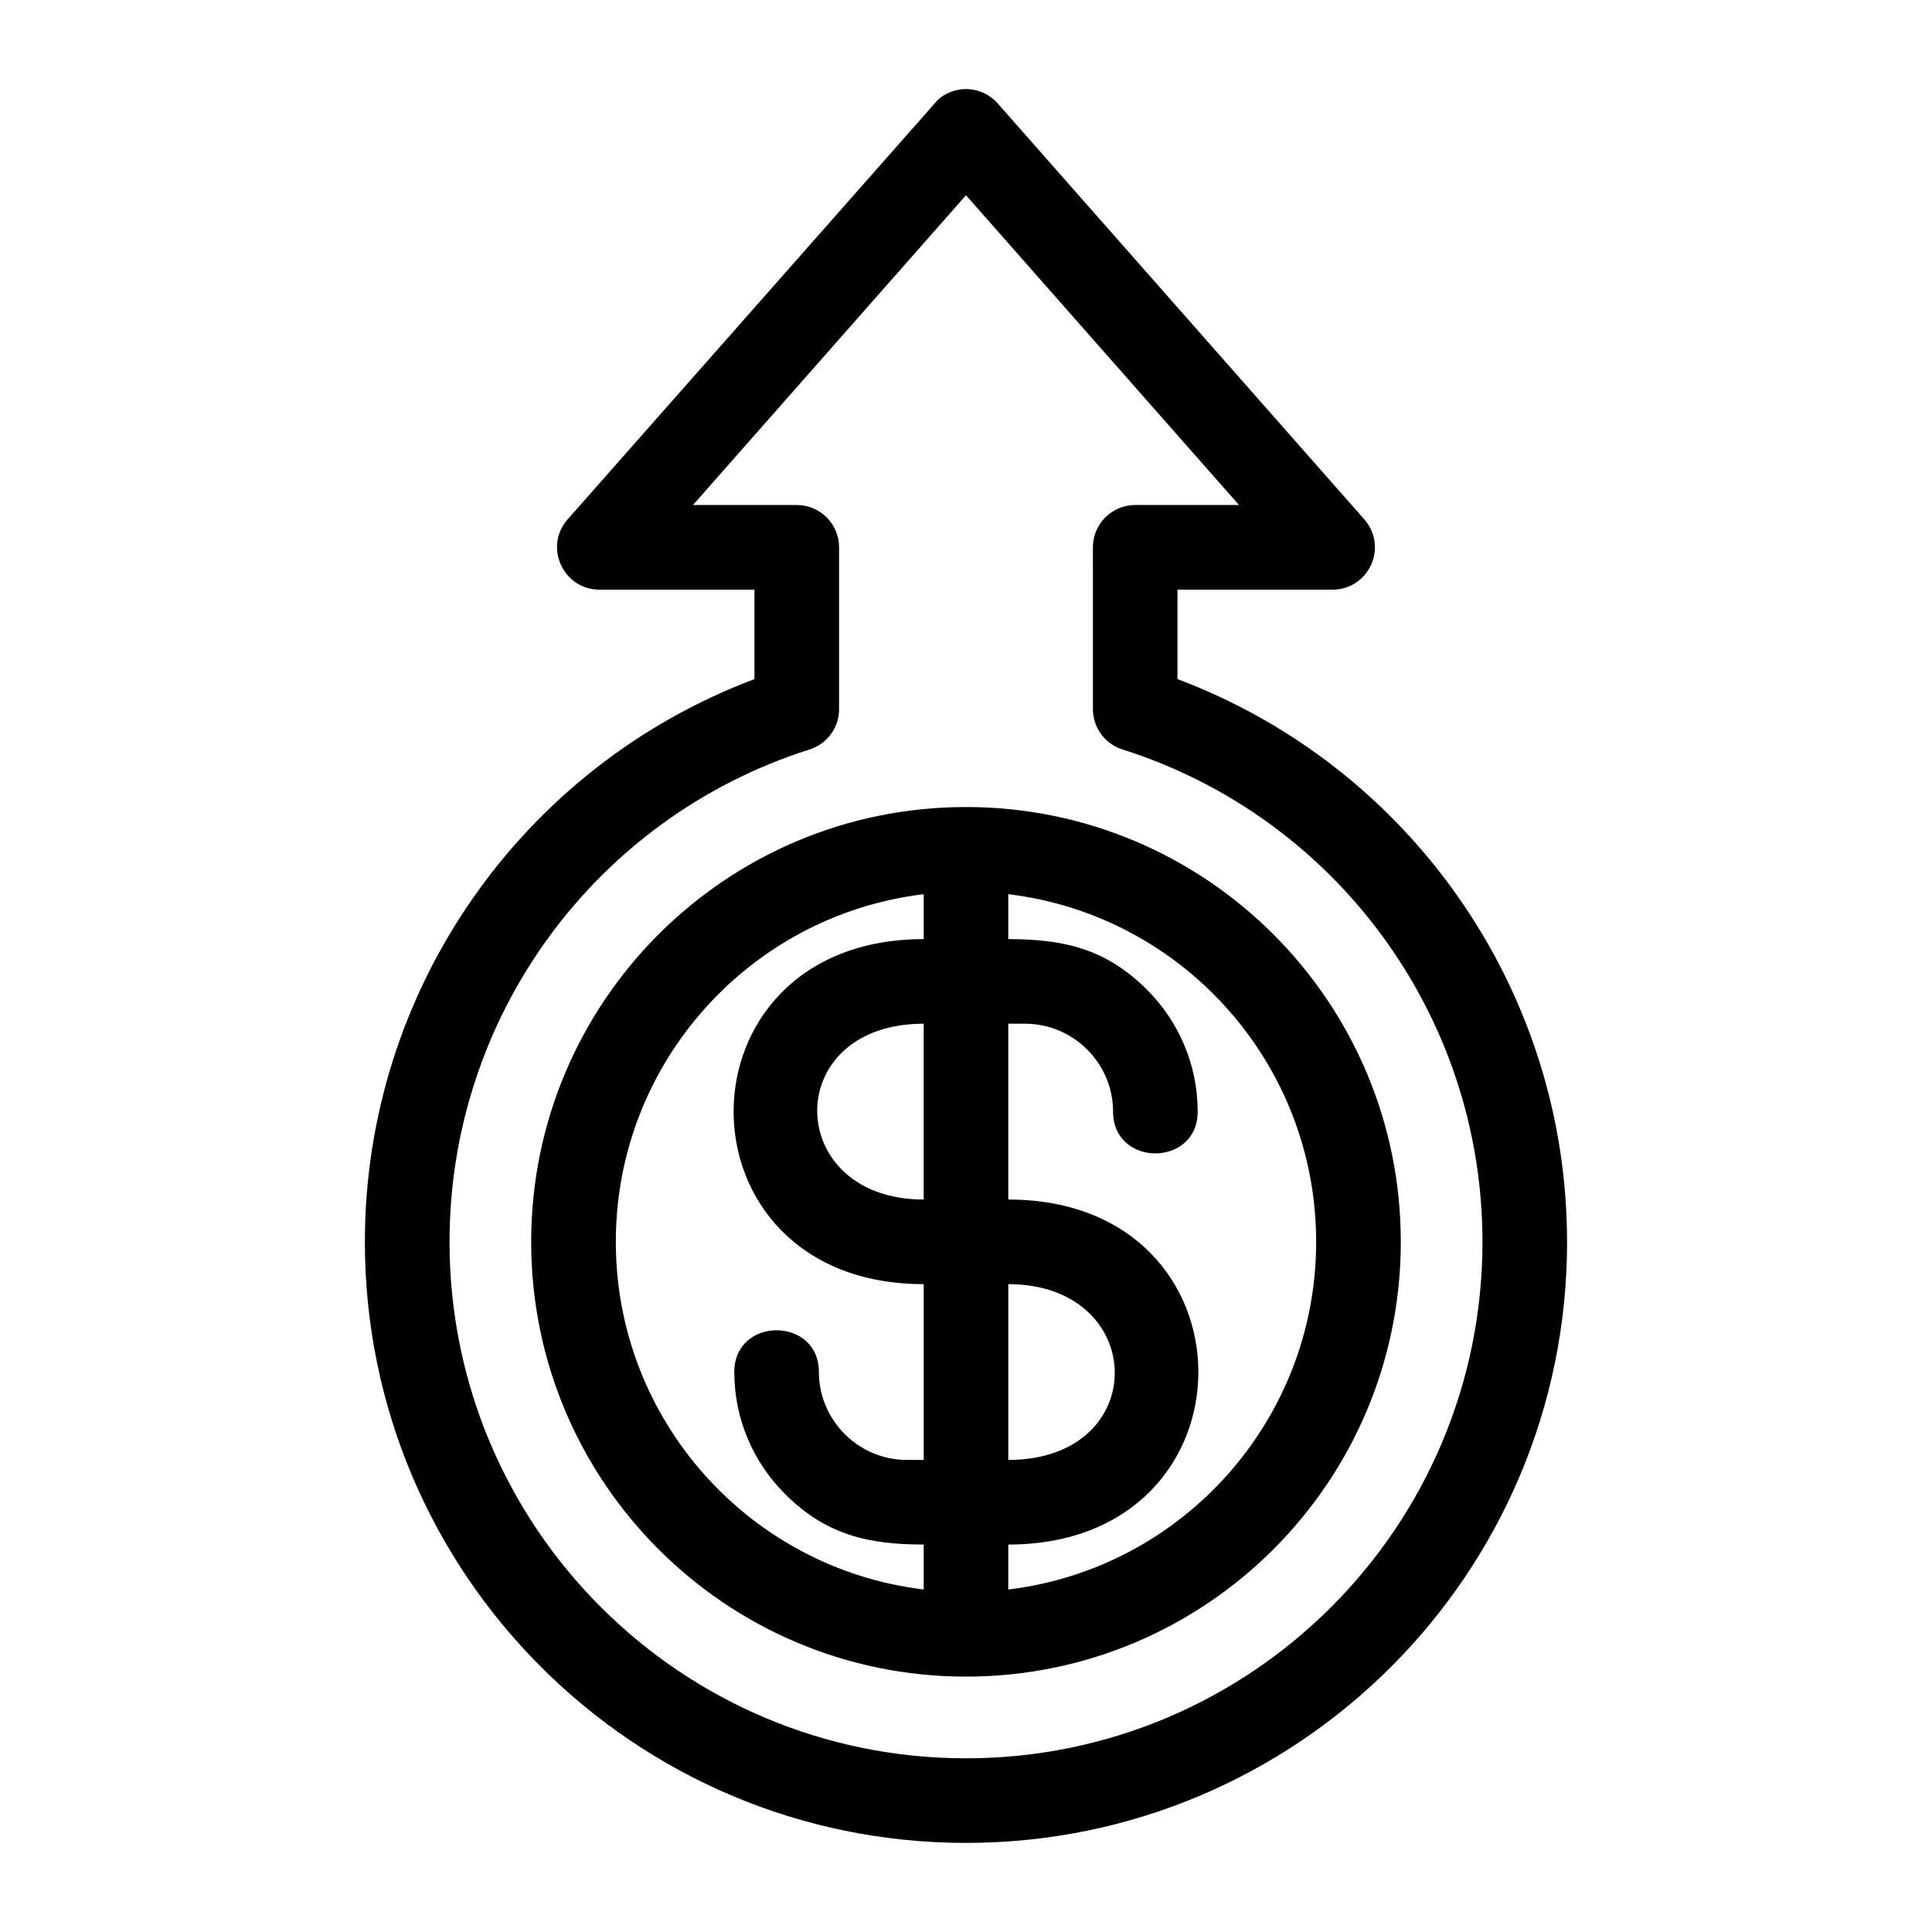 <?xml version="1.0" encoding="UTF-8"?>
<!-- Uploaded to: ICON Repo, www.iconrepo.com, Generator: ICON Repo Mixer Tools -->
<svg fill="#000000" width="800px" height="800px" version="1.1" viewBox="144 144 512 512" xmlns="http://www.w3.org/2000/svg">
 <path d="m263.13 473.1c0 75.59 61.273 136.87 136.87 136.87 75.598 0 136.87-61.277 136.87-136.87 0-60.09-39.043-112.65-95.395-130.48-4.785-1.504-7.836-5.926-7.836-10.688l-0.008-42.887c0-6.195 5.023-11.211 11.211-11.211h27.508l-72.352-82.094-72.352 82.094h27.508c6.188 0 11.211 5.016 11.211 11.211v42.887c0 5.141-3.465 9.48-8.188 10.801-56.68 18.156-95.047 70.871-95.047 130.36zm75.465 34.508c0-14.762 22.422-14.762 22.422 0 0 12.789 10.508 23.289 23.297 23.289h4.477v-46.586c-67.168 0-67.164-91.438 0-91.438v-11.906c-46.223 5.57-81.594 44.926-81.594 92.133 0 47.199 35.371 86.562 81.594 92.133v-11.914c-14.836 0-25.98-2.625-36.77-13.418-8.281-8.277-13.426-19.715-13.426-32.293zm50.191-45.719v-46.594c-38.105 0-37.145 46.594 0 46.594zm72.613-23.297c0 14.758-22.422 14.758-22.422 0 0-12.789-10.508-23.297-23.297-23.297h-4.477v46.594c67.168 0 67.168 91.43 0 91.43v11.914c46.223-5.57 81.594-44.934 81.594-92.133 0-47.207-35.371-86.562-81.594-92.133v11.906c14.84 0 25.973 2.625 36.77 13.418 8.281 8.281 13.426 19.715 13.426 32.301zm-50.191 45.719v46.586c38.105 0 37.145-46.586 0-46.586zm-11.211-126.44c63.637 0 115.23 51.59 115.23 115.23 0 63.637-51.59 115.22-115.23 115.22-63.637 0-115.23-51.586-115.23-115.22 0-63.637 51.59-115.23 115.23-115.23zm159.3 115.23c0 87.973-71.316 159.29-159.3 159.29-87.973 0-159.3-71.316-159.3-159.29 0-66.879 41.715-125.98 103.24-149.13v-23.707h-41.113c-9.551-0.02-14.793-11.359-8.406-18.613l98.172-111.25c4.648-4.09 11.723-3.637 15.812 1.004l96.855 109.89c6.957 7.574 1.418 18.965-8.098 18.965h-41.113v23.707c61.527 23.148 103.24 82.254 103.24 149.13z"/>
</svg>